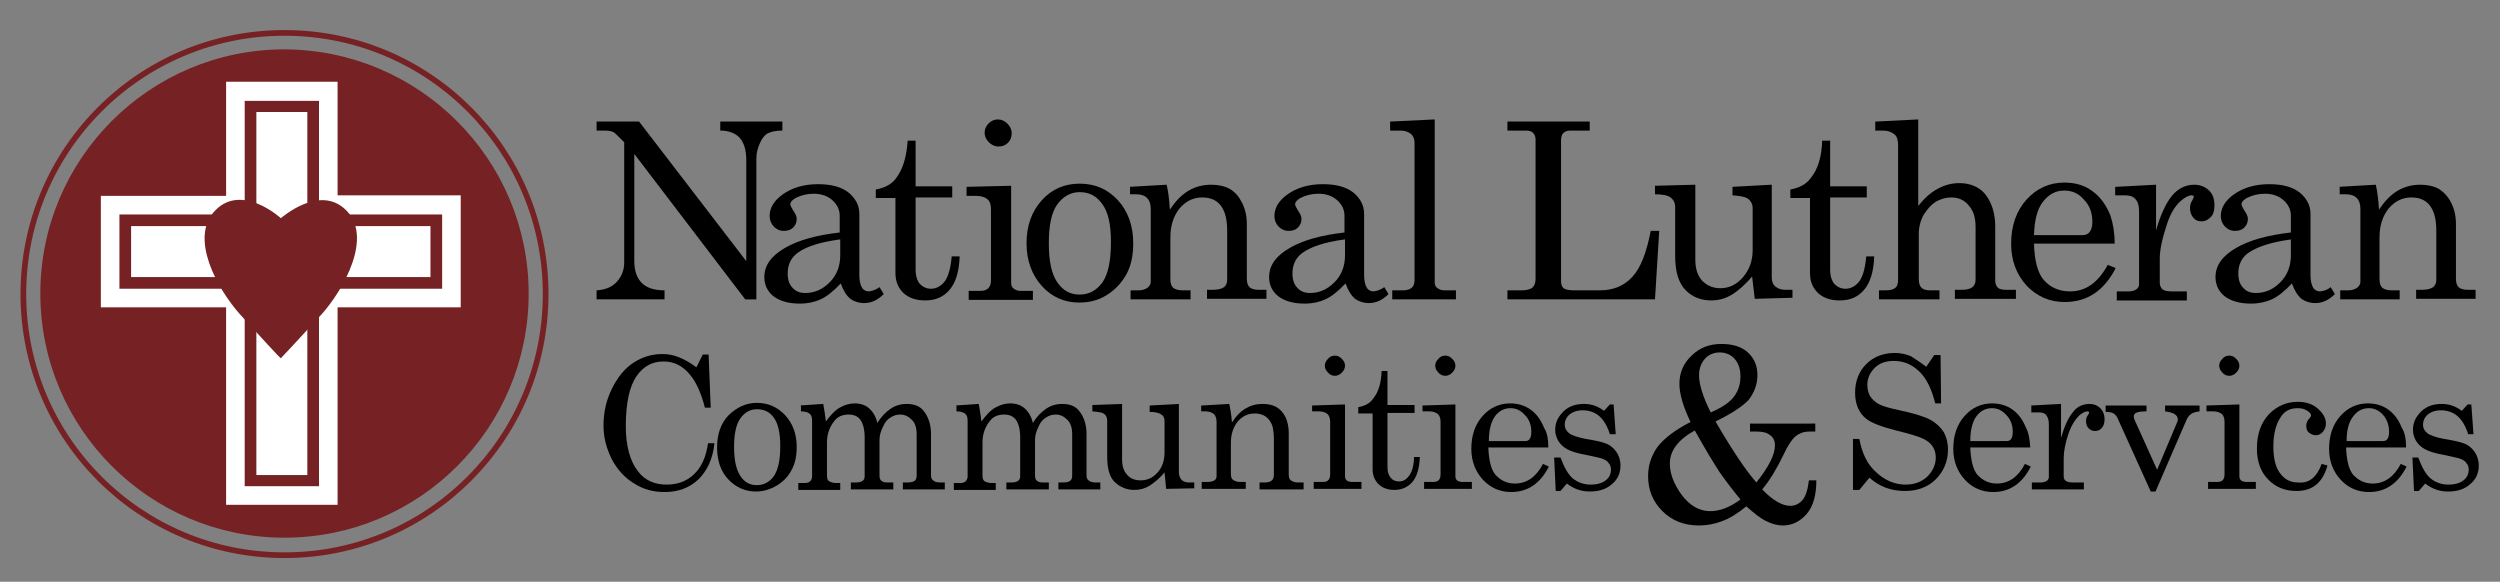 <svg xmlns="http://www.w3.org/2000/svg" xmlns:xlink="http://www.w3.org/1999/xlink" viewBox="0 0 471 109.6" style="enable-background:new 0 0 471 109.6;"><rect x="0" y="0" width="471" height="109.6" fill="#808080" stroke="none"/><style>.st0{fill:#762123;}
.st1{fill:none;stroke:#762123;stroke-width:1.073;stroke-miterlimit:3.864;}
.st2{fill:#FFFFFF;}</style><g id="Layer_13"><g><g><path d="M112.4 22.9h8l20.2 26.3v-19c0-1.9-.4-3.3-1.3-4.3-.8-.8-2-1.3-3.6-1.3v-1.7h11.7v1.7c-1.2.0-2.1.2-2.7.5s-1.1.9-1.5 1.8c-.4.9-.7 1.8-.7 2.9v26.6h-2.1L119.5 29v20.2c0 1.8.5 3.2 1.4 4.1s2.3 1.4 4.3 1.4v1.7h-12.8v-1.7c1.6-.1 2.9-.6 3.8-1.6.9-1 1.4-2.2 1.4-3.6V26.8l-.4-.4c-.8-.8-1.3-1.3-1.6-1.5-.4-.2-1-.3-1.7-.3h-1.5V22.9z"/><path d="M165.7 54.1l.8 1.3c-1.1 1.1-2.3 1.7-3.7 1.7-1 0-1.9-.3-2.6-.8-.7-.6-1.3-1.5-1.8-2.9-1.4 1.5-2.7 2.5-3.8 3-1.1.5-2.4.8-3.9.8-2.2.0-3.8-.5-5-1.4-1.1-.9-1.7-2.1-1.7-3.6.0-2.2 1.3-4 3.9-5.5s6-2.4 10.3-2.9v-3.2c0-1.1-.5-2.1-1.4-2.9s-2.1-1.2-3.5-1.2c-1.3.0-2.4.3-3.4.8-.7.4-1 .8-1 1.2.0.2.2.6.5 1.1.4.6.7 1.1.7 1.6.0.7-.2 1.2-.7 1.7-.4.4-1 .6-1.7.6-.8.0-1.4-.3-1.9-.8s-.8-1.2-.8-2c0-1.5.8-2.9 2.5-4.1s3.9-1.9 6.6-1.9c2.5.0 4.4.5 5.8 1.6 1.3 1.1 2 2.4 2 4v11.6c0 1 .2 1.8.5 2.3s.8.7 1.3.7C164.4 54.8 165 54.6 165.7 54.1zM158.3 45.1c-3.8.5-6.6 1.4-8.1 2.6-1.2.9-1.8 2.2-1.8 3.8.0 1.2.3 2.1.9 2.7.6.7 1.4 1 2.4 1 1.8.0 3.3-.7 4.6-2 1.3-1.3 2-3 2-5.1v-3z"/><path d="M171 26.5h1.5v8.6h6.9v2.1h-6.9v13.6c0 1.2.3 2.1.8 2.7.6.6 1.3.9 2.1.9 1 0 1.9-.5 2.6-1.4.7-1 1.1-2.5 1.3-4.7h1.5c-.1 2.8-.7 4.9-1.9 6.3-1.2 1.4-2.7 2-4.6 2-1.8.0-3.1-.5-4.1-1.4-1-1-1.5-2.2-1.5-3.8V37.3H165v-1.6c1.7-.3 3-1 3.8-2.1C170.1 31.9 170.8 29.6 171 26.5z"/><path d="M182.1 35.2l8.4-.2v18.2c0 .5.1.9.4 1.1.3.3.8.5 1.3.5h2.4v1.7h-12.1v-1.7h2.2c.7.0 1.2-.2 1.5-.5s.5-.8.5-1.4V39.4c0-.8-.2-1.5-.7-1.9s-1.2-.6-2.2-.6h-1.7V35.2zM188 22.5c.7.0 1.3.3 1.8.8s.8 1.1.8 1.8-.2 1.3-.7 1.8-1.1.7-1.8.7c-.7.0-1.3-.3-1.8-.8s-.8-1.1-.8-1.8.3-1.3.8-1.8C186.7 22.8 187.3 22.5 188 22.5z"/><path d="M203.4 34.6c2.9.0 5.2 1 7.2 3.1 1.9 2.1 2.9 4.8 2.9 8.1.0 2.3-.4 4.3-1.3 5.9s-2.1 2.9-3.7 3.9-3.3 1.4-5.2 1.4c-2.7.0-5.1-1-7-3.1s-2.9-4.8-2.9-8.1c0-3.3 1-6 2.9-8.1C198.2 35.6 200.6 34.6 203.4 34.6zm0 1.6c-1.7.0-3.1.8-4.2 2.3s-1.6 4-1.6 7.3c0 3.4.5 5.8 1.6 7.4s2.5 2.3 4.2 2.3c1.8.0 3.2-.8 4.3-2.3 1.1-1.6 1.6-4.1 1.6-7.6.0-3.3-.5-5.6-1.6-7.1C206.6 36.9 205.2 36.2 203.4 36.2z"/><path d="M212.8 35.2l7-.4c.3 1.3.5 2.9.6 4.7 1-1.5 2.1-2.7 3.4-3.5s2.8-1.2 4.4-1.2c1.4.0 2.6.3 3.5.8 1 .6 1.7 1.4 2.3 2.6.6 1.2.9 2.5.9 4v10.3c0 .8.2 1.3.5 1.6.3.3.9.5 1.7.5h1.5v1.7h-11.2v-1.7h1.1c1 0 1.7-.2 2.1-.5s.6-.8.6-1.4v-9.1c0-2-.3-3.4-.9-4.4-.8-1.4-2.1-2-3.8-2-1.7.0-3.1.7-4.3 2.1-1.1 1.4-1.7 3.2-1.7 5.4v7.9c0 .8.2 1.3.5 1.6.4.3.9.5 1.8.5h1.5v1.7H213v-1.7h1.5c.7.0 1.3-.2 1.7-.5.4-.3.6-.7.6-1.1V39.4c0-.9-.2-1.6-.7-2.1s-1.2-.7-2.1-.7h-1.1V35.2z"/><path d="M260.8 54.1l.8 1.3c-1.1 1.1-2.3 1.7-3.7 1.7-1 0-1.9-.3-2.6-.8-.7-.6-1.3-1.5-1.8-2.9-1.4 1.5-2.7 2.5-3.8 3-1.1.5-2.4.8-3.9.8-2.2.0-3.8-.5-5-1.4-1.1-.9-1.7-2.1-1.7-3.6.0-2.2 1.3-4 3.9-5.5s6-2.4 10.3-2.9v-3.2c0-1.1-.5-2.1-1.4-2.9s-2.1-1.2-3.5-1.2c-1.3.0-2.4.3-3.4.8-.7.4-1 .8-1 1.2.0.2.2.6.5 1.1.4.6.7 1.1.7 1.6.0.7-.2 1.2-.7 1.7-.4.4-1 .6-1.7.6-.8.0-1.4-.3-1.9-.8s-.8-1.2-.8-2c0-1.5.8-2.9 2.5-4.1s3.9-1.9 6.6-1.9c2.5.0 4.4.5 5.8 1.6 1.3 1.1 2 2.4 2 4v11.6c0 1 .2 1.8.5 2.3s.8.7 1.3.7C259.5 54.8 260.1 54.6 260.8 54.1zM253.4 45.1c-3.8.5-6.5 1.4-8.1 2.6-1.2.9-1.8 2.2-1.8 3.8.0 1.2.3 2.1.9 2.7.6.7 1.4 1 2.4 1 1.8.0 3.3-.7 4.6-2 1.3-1.3 2-3 2-5.1v-3z"/><path d="M270.3 22.5v30.7c0 .4.1.7.4 1 .4.3.8.5 1.4.5h2.2v1.7h-12v-1.7h2.1c.7.0 1.2-.2 1.6-.5.3-.3.5-.8.5-1.4V27c0-.8-.2-1.3-.6-1.7-.6-.5-1.2-.7-2.1-.7h-1.9v-1.7L270.3 22.5z"/></g><g><path d="M284 22.9h15.5v1.7h-3.7c-.6.0-1 .2-1.3.5s-.4.8-.4 1.5V53c0 .6.2 1.1.5 1.3.4.3 1.1.4 2.1.4h4.7c2.5.0 4.5-.8 6.1-2.5s2.7-4.6 3.5-8.7h1.6l-.8 12.9H284v-1.7h2.7c.9.0 1.6-.2 2-.5.4-.4.6-.9.6-1.7V26.3c0-.6-.2-1-.5-1.3s-.8-.4-1.4-.4H284V22.9z"/><path d="M319.4 34.8v14.1c0 1.7.4 3 1.3 4 .9.9 2 1.4 3.4 1.4 1.7.0 3.1-.7 4.3-2.1s1.8-3.1 1.8-5.1v-7.9c0-.7-.3-1.3-.8-1.7-.5-.4-1.5-.6-3-.7v-1.6l7.4-.4v17.4c0 .8.2 1.4.7 1.8s1.1.6 1.9.6h1.3v1.5l-7.1.2-.5-4.2c-1.3 1.5-2.5 2.6-3.8 3.4s-2.6 1.1-3.9 1.1c-1.9.0-3.5-.6-4.8-1.9s-2-3.4-2-6.5V39c0-.8-.3-1.4-1-1.9-.5-.3-1.4-.5-2.8-.5V35L319.4 34.8z"/><path d="M343.3 26.5h1.5v8.6h6.9v2.1h-6.9v13.6c0 1.2.3 2.1.8 2.7.6.6 1.3.9 2.1.9 1 0 1.9-.5 2.6-1.4.7-1 1.1-2.5 1.3-4.7h1.5c-.1 2.8-.7 4.9-1.9 6.3s-2.7 2-4.6 2c-1.8.0-3.1-.5-4.1-1.4-1-1-1.5-2.2-1.5-3.8V37.3h-3.7v-1.6c1.7-.3 3-1 3.8-2.1C342.5 31.9 343.2 29.6 343.3 26.5z"/><path d="M353.4 22.9l8-.4v16.3c1.1-1.4 2.3-2.5 3.6-3.2s2.6-1.1 4.1-1.1c1.4.0 2.6.3 3.7 1 .8.5 1.6 1.4 2.2 2.7.6 1.3.9 2.8.9 4.5v10.1c0 .7.2 1.1.5 1.4s.9.4 1.6.4h1.8v1.7h-11.5v-1.7h1.3c1 0 1.6-.2 2-.5s.6-.8.6-1.4V42.8c0-1.8-.4-3.1-1.3-4.1-.8-1-1.9-1.5-3.3-1.5-1 0-2 .3-2.9.8-.9.6-1.6 1.4-2.3 2.5-.6 1.1-.9 2.3-.9 3.6v8.5c0 .8.2 1.3.5 1.6.3.3.8.5 1.6.5h1.8v1.7H354v-1.7h1.3c.9.0 1.5-.2 1.8-.5.4-.3.5-.9.5-1.6V27.3c0-.9-.2-1.6-.7-2s-1.2-.7-2.1-.7h-1.5V22.9z"/><path d="M398.4 45.9h-15.2c.1 3.2.7 5.5 1.8 6.8 1.3 1.5 3 2.2 5 2.2 3 0 5.3-1.7 7.1-5l1.5.6c-2.2 4.3-5.4 6.4-9.6 6.4-2.8.0-5.2-1-7.2-3.1-1.9-2.1-2.9-4.7-2.9-7.9.0-3.4 1-6.2 2.9-8.3s4.3-3.2 7.1-3.2c2.1.0 3.8.5 5.3 1.6s2.6 2.6 3.4 4.6C398.1 42.1 398.4 43.8 398.4 45.9zm-15.2-1.6h9.2c.5.0 1-.2 1.3-.6s.5-1 .5-1.9c0-1.7-.5-3.1-1.6-4.2-1-1.2-2.3-1.7-3.7-1.7-1.6.0-2.9.7-4 2.1C383.8 39.4 383.3 41.5 383.2 44.3z"/><path d="M398.6 35.2l7.6-.4v8.6c.8-2.8 1.8-5 2.9-6.4 1.1-1.4 2.6-2.2 4.3-2.2 1.1.0 2.1.4 2.8 1.1s1 1.6 1 2.8c0 1-.2 1.7-.7 2.2s-1 .8-1.7.8-1.2-.2-1.6-.7c-.4-.5-.6-1.1-.6-1.8.0-.5.1-1 .4-1.4.2-.4.3-.6.3-.7.0-.2-.1-.3-.4-.3-.6.0-1.3.4-2.1 1.1-1.1 1-1.9 2.4-2.5 4.2-.9 2.7-1.4 4.9-1.4 6.6v4.6c0 .5.2.9.5 1.2.4.3 1 .4 1.9.4h2.7v1.7h-13.2v-1.7h2.1c.7.0 1.2-.1 1.6-.4.4-.3.5-.6.5-1V39.8c0-1-.2-1.8-.7-2.3-.4-.5-1.1-.7-1.9-.7h-1.9V35.2z"/><path d="M439.1 54.1l.8 1.3c-1.1 1.1-2.3 1.7-3.7 1.7-1 0-1.9-.3-2.6-.8-.7-.6-1.3-1.5-1.8-2.9-1.4 1.5-2.7 2.5-3.8 3s-2.4.8-3.9.8c-2.2.0-3.8-.5-5-1.4-1.1-.9-1.7-2.1-1.7-3.6.0-2.2 1.3-4 3.9-5.5 2.6-1.5 6-2.4 10.3-2.9v-3.2c0-1.1-.5-2.1-1.4-2.9s-2.1-1.2-3.5-1.2c-1.3.0-2.4.3-3.4.8-.7.4-1 .8-1 1.2.0.2.2.6.5 1.1.4.6.7 1.1.7 1.6.0.7-.2 1.2-.7 1.7-.4.4-1 .6-1.7.6-.8.0-1.4-.3-1.9-.8s-.8-1.2-.8-2c0-1.5.8-2.9 2.5-4.1s3.9-1.9 6.6-1.9c2.5.0 4.4.5 5.8 1.6 1.3 1.1 2 2.4 2 4v11.6c0 1 .2 1.8.5 2.3s.8.7 1.3.7C437.9 54.8 438.5 54.6 439.1 54.1zM431.7 45.1c-3.8.5-6.5 1.4-8.2 2.6-1.2.9-1.8 2.2-1.8 3.8.0 1.2.3 2.1.9 2.7.6.7 1.4 1 2.4 1 1.8.0 3.3-.7 4.6-2s2-3 2-5.1v-3z"/><path d="M440.6 35.2l7-.4c.3 1.3.5 2.9.6 4.7 1-1.5 2.1-2.7 3.4-3.5 1.3-.8 2.8-1.2 4.4-1.2 1.4.0 2.6.3 3.5.8.9.6 1.7 1.4 2.3 2.6s.9 2.5.9 4v10.3c0 .8.2 1.3.5 1.6.3.3.9.5 1.7.5h1.5v1.7h-11.2v-1.7h1.1c1 0 1.7-.2 2.1-.5.4-.3.6-.8.6-1.4v-9.1c0-2-.3-3.4-.9-4.4-.8-1.4-2.1-2-3.8-2s-3.1.7-4.3 2.1c-1.1 1.4-1.7 3.2-1.7 5.4v7.9c0 .8.2 1.3.5 1.6.4.3.9.5 1.8.5h1.5v1.7h-11.2v-1.7h1.5c.7.0 1.3-.2 1.7-.5s.6-.7.6-1.1V39.4c0-.9-.2-1.6-.7-2.1s-1.2-.7-2.1-.7h-1.1V35.2z"/></g><g><path d="M131.2 69.2l1.2-2.4h1.1l.4 10h-1.1c-.7-2.8-1.7-4.9-2.8-6.2-1.4-1.7-3-2.5-5-2.5-2.1.0-3.8.9-5.1 2.8-1.3 1.9-2 5-2 9.4.0 3.7.8 6.6 2.3 8.5 1.3 1.7 3.1 2.5 5.4 2.5 2 0 3.7-.6 5.1-1.9 1.4-1.3 2.3-3.2 2.7-5.9h1.2c-.3 3-1.4 5.2-3 6.8-1.7 1.6-3.8 2.4-6.4 2.4-2.1.0-4-.5-5.7-1.6-1.7-1-3.1-2.5-4.2-4.5-1-2-1.6-4.1-1.6-6.4.0-2.5.5-4.8 1.6-7s2.4-3.8 4.1-4.9c1.7-1.1 3.5-1.6 5.4-1.6 1.1.0 2.1.2 3.1.6C128.9 67.7 130 68.3 131.2 69.2z"/><path d="M142.6 75.9c2.1.0 3.9.8 5.3 2.3s2.2 3.5 2.2 6c0 1.7-.3 3.2-1 4.4-.6 1.2-1.6 2.2-2.8 2.9-1.2.7-2.5 1.1-3.9 1.1-2 0-3.8-.8-5.2-2.3-1.4-1.5-2.1-3.5-2.1-6s.7-4.5 2.1-6C138.8 76.7 140.6 75.9 142.6 75.9zM142.6 77.1c-1.3.0-2.3.6-3.1 1.7-.8 1.1-1.2 2.9-1.2 5.4s.4 4.3 1.2 5.5c.8 1.2 1.8 1.7 3.1 1.7 1.3.0 2.4-.6 3.2-1.7.8-1.2 1.2-3 1.2-5.7.0-2.4-.4-4.2-1.2-5.3C145 77.6 144 77.1 142.6 77.1z"/><path d="M150.6 76.4l4.5-.3c.2 1.2.4 2.3.5 3.3.9-1.2 1.7-2.1 2.6-2.6s1.8-.8 2.8-.8c1.1.0 2 .3 2.7.9.7.6 1.3 1.5 1.6 2.8.7-1.2 1.6-2.1 2.5-2.7.9-.6 1.9-.9 3-.9 1.4.0 2.5.4 3.2 1.3.9 1.1 1.4 2.6 1.4 4.3v7.8c0 .5.1.8.4 1 .3.3.8.4 1.4.4h.8v1.3h-7.9v-1.3h.8c.7.0 1.1-.1 1.4-.3s.4-.6.4-1v-7.8c0-1.2-.3-2.1-.9-2.7-.6-.6-1.3-1-2.2-1-.7.0-1.3.2-1.9.6-.6.4-1 .9-1.3 1.6-.5 1-.7 1.8-.7 2.5v6.8c0 .5.1.8.4 1 .2.2.6.3 1.1.3h1.1v1.3h-8v-1.3h.9c.6.0 1-.1 1.3-.3s.4-.5.4-.9v-7.3c0-1.5-.3-2.6-.8-3.3s-1.3-1-2.2-1c-1.2.0-2.1.4-2.7 1.2-.9 1.1-1.4 2.5-1.4 4v6.3c0 .5.1.8.3 1 .3.2.8.4 1.4.4h.8v1.3h-7.9V91h1.2c.4.0.8-.1 1-.3s.4-.5.4-.9V79.3c0-.6-.1-1-.4-1.3s-.9-.5-1.7-.5V76.4z"/><path d="M179.9 76.4l4.5-.3c.2 1.2.4 2.3.5 3.3.9-1.2 1.7-2.1 2.6-2.6s1.8-.8 2.8-.8c1.1.0 2 .3 2.7.9.7.6 1.3 1.5 1.6 2.8.7-1.2 1.6-2.1 2.5-2.7.9-.6 1.9-.9 3-.9 1.4.0 2.5.4 3.2 1.3.9 1.1 1.4 2.6 1.4 4.3v7.8c0 .5.1.8.4 1 .3.3.8.4 1.4.4h.8v1.3h-7.9v-1.3h.8c.7.0 1.1-.1 1.4-.3s.4-.6.4-1v-7.8c0-1.2-.3-2.1-.9-2.7-.6-.6-1.3-1-2.2-1-.7.0-1.3.2-1.9.6-.6.4-1 .9-1.3 1.6-.5 1-.7 1.8-.7 2.5v6.8c0 .5.1.8.4 1 .2.2.6.3 1.1.3h1.1v1.3h-8v-1.3h.9c.6.0 1-.1 1.3-.3s.4-.5.4-.9v-7.3c0-1.5-.3-2.6-.8-3.3s-1.3-1-2.2-1c-1.2.0-2.1.4-2.7 1.2-.9 1.1-1.4 2.5-1.4 4v6.3c0 .5.1.8.3 1 .3.2.8.4 1.4.4h.8v1.3h-7.9V91h1.2c.4.0.8-.1 1-.3s.4-.5.4-.9V79.3c0-.6-.1-1-.4-1.3s-.9-.5-1.7-.5V76.4z"/><path d="M211.4 76.1v10.4c0 1.3.3 2.3 1 3 .6.7 1.5 1 2.5 1 1.3.0 2.3-.5 3.2-1.5.9-1 1.3-2.3 1.3-3.8v-5.9c0-.5-.2-1-.6-1.2-.4-.3-1.1-.5-2.2-.5v-1.2l5.5-.3V89c0 .6.2 1 .5 1.4.3.3.8.5 1.4.5h1V92l-5.3.1-.3-3.1c-.9 1.1-1.9 1.9-2.8 2.5-1 .6-1.9.8-2.9.8-1.4.0-2.6-.5-3.6-1.4s-1.5-2.5-1.5-4.8v-6.8c0-.6-.2-1.1-.7-1.4-.3-.2-1-.3-2.1-.4v-1.2L211.4 76.1z"/><path d="M226.4 76.4l5.2-.3c.2 1 .4 2.1.5 3.5.7-1.1 1.5-2 2.5-2.6s2-.9 3.3-.9c1 0 1.9.2 2.6.6.7.4 1.3 1.1 1.7 1.9.4.9.6 1.9.6 3v7.7c0 .6.1 1 .4 1.2s.7.4 1.3.4h1.1v1.3h-8.3v-1.3h.8c.7.0 1.3-.1 1.5-.4.3-.2.4-.6.4-1.1v-6.7c0-1.5-.2-2.6-.7-3.3-.6-1-1.6-1.5-2.9-1.5s-2.3.5-3.2 1.5c-.8 1-1.3 2.3-1.3 4v5.8c0 .6.1 1 .4 1.2s.7.4 1.3.4h1.1v1.3h-8.3v-1.3h1.1c.5.0 1-.1 1.3-.3s.4-.5.4-.8V79.5c0-.7-.2-1.2-.5-1.5-.4-.3-.9-.5-1.6-.5h-.8V76.4z"/><path d="M247.1 76.4l6.3-.2v13.5c0 .4.1.6.3.8.3.2.6.3 1 .3h1.8v1.3h-9v-1.3h1.7c.5.0.9-.1 1.1-.4.2-.2.3-.6.3-1.1v-9.9c0-.6-.2-1.1-.5-1.4-.4-.3-.9-.5-1.6-.5h-1.3V76.4zM251.5 67c.5.0.9.2 1.3.6.4.4.6.8.6 1.3s-.2.9-.6 1.3c-.4.4-.8.6-1.3.6s-1-.2-1.3-.6c-.4-.4-.6-.8-.6-1.3s.2-.9.6-1.3C250.5 67.2 251 67 251.5 67z"/><path d="M260.3 69.9h1.1v6.4h5.1v1.5h-5.1V88c0 .9.2 1.5.6 2 .4.5.9.7 1.6.7.8.0 1.4-.4 1.9-1.1.5-.7.9-1.9.9-3.5h1.1c-.1 2.1-.5 3.6-1.4 4.7-.9 1-2 1.5-3.4 1.5-1.3.0-2.3-.4-3-1.1-.7-.7-1.1-1.6-1.1-2.8V77.9h-2.7v-1.2c1.2-.2 2.2-.7 2.8-1.6C259.7 73.9 260.2 72.2 260.3 69.9z"/><path d="M267.9 76.4l6.3-.2v13.5c0 .4.1.6.3.8.3.2.6.3 1 .3h1.8v1.3h-9v-1.3h1.7c.5.0.9-.1 1.1-.4.2-.2.3-.6.3-1.1v-9.9c0-.6-.2-1.1-.5-1.4-.4-.3-.9-.5-1.6-.5H268V76.4zM272.3 67c.5.0.9.2 1.3.6.4.4.6.8.6 1.3s-.2.9-.6 1.3c-.4.4-.8.6-1.3.6s-1-.2-1.3-.6c-.4-.4-.6-.8-.6-1.3s.2-.9.6-1.3C271.3 67.2 271.8 67 272.3 67z"/><path d="M291.7 84.3h-11.3c.1 2.4.5 4.1 1.3 5.1 1 1.1 2.2 1.7 3.7 1.7 2.2.0 4-1.2 5.3-3.7l1.1.5c-1.6 3.2-4 4.8-7.1 4.8-2.1.0-3.9-.8-5.3-2.3-1.4-1.5-2.2-3.5-2.2-5.8.0-2.6.7-4.6 2.1-6.2 1.4-1.6 3.2-2.4 5.2-2.4 1.5.0 2.8.4 3.9 1.2 1.1.8 1.9 1.9 2.5 3.4C291.5 81.5 291.7 82.8 291.7 84.3zm-11.2-1.2h6.8c.4.0.7-.1.9-.4.2-.3.3-.7.3-1.4.0-1.2-.4-2.3-1.2-3.1-.8-.9-1.7-1.3-2.7-1.3-1.2.0-2.2.5-3 1.6C280.9 79.5 280.5 81.1 280.5 83.1z"/><path d="M294 86.2c.7 1.9 1.5 3.3 2.4 4s2 1.1 3.3 1.1c1.2.0 2.2-.3 2.8-.8.7-.5 1-1.2 1-2 0-.5-.1-.9-.4-1.2-.2-.4-.6-.6-1-.8s-1.5-.4-3.3-.8c-1.7-.3-2.9-.7-3.6-1.1-.7-.4-1.2-.9-1.6-1.5-.4-.7-.6-1.4-.6-2.1.0-1.2.4-2.2 1.2-3.1 1-1.2 2.4-1.8 4.2-1.8 1.4.0 2.6.4 3.8 1.3l1.1-1.2h.7l.4 5.6h-1.1c-.5-1.6-1.2-2.7-2-3.4s-1.9-1.1-3.1-1.1c-1.1.0-1.9.3-2.5.8s-.9 1.2-.9 1.9.3 1.2.8 1.6c.5.4 1.6.8 3.2 1.1 1.9.3 3.1.6 3.6.8.9.3 1.6.9 2.1 1.6.5.7.8 1.6.8 2.6.0 1.4-.5 2.6-1.6 3.5-1.1 1-2.5 1.4-4.2 1.4-1.6.0-3-.5-4.3-1.5l-1.2 1.4h-.9l-.3-6.3H294z"/></g><g><path d="M323.2 79.4c1.9 3.3 3.4 5.6 4.4 7.1s2.1 3 3.3 4.4c2.3-2.9 3.5-5.2 3.5-7 0-.8-.3-1.5-.9-1.9-.6-.5-1.4-.7-2.6-.7h-1.2v-1.5H342v1.5h-.9c-.8.0-1.5.1-2 .4-.5.2-1 .6-1.4 1.1s-1 1.4-1.6 2.7c-1.3 2.7-2.6 4.9-4.1 6.7 2 2.1 3.8 3.1 5.3 3.1.9.0 1.7-.4 2.3-1.1.6-.7 1-2 1.2-3.7h1.4c0 2.8-.6 4.9-1.8 6.3-1.2 1.4-2.7 2.2-4.5 2.2-1 0-2.1-.3-3.1-.8-1.1-.5-2.3-1.5-3.8-2.8-1.7 1.4-3.2 2.3-4.6 2.8-1.3.5-2.8.8-4.3.8-2.8.0-5.1-.9-6.9-2.7-1.8-1.8-2.7-4-2.7-6.6.0-2 .6-3.8 1.7-5.4 1.2-1.6 3.2-3.2 6.3-4.8-1.4-2.9-2.1-5.3-2.1-7.2.0-2.1.8-3.9 2.3-5.3 1.5-1.5 3.4-2.2 5.6-2.2 2.1.0 3.8.5 5 1.6s1.8 2.5 1.8 4.3c0 1.7-.6 3.3-1.7 4.7C328.1 76.7 326.1 78 323.2 79.4zM319.3 81.1c-3.1 1.7-4.7 3.8-4.7 6.2.0 1.9.7 3.8 2.2 5.9 1.5 2 3.3 3.1 5.4 3.1 1.8.0 3.7-.7 5.7-2.2-1.4-1.7-2.7-3.4-3.9-5.1C322.9 87.3 321.3 84.7 319.3 81.1zM322.3 77.7c2.1-.9 3.6-1.9 4.4-3 .8-1.1 1.2-2.3 1.2-3.8.0-1.4-.4-2.5-1.1-3.3-.7-.8-1.7-1.2-2.8-1.2s-2.1.4-2.8 1.2-1.1 1.8-1.1 3.1C320.1 72.5 320.9 74.9 322.3 77.7z"/></g><g><path d="M362.9 69.1l1.5-2.2h1.2l.1 9.1h-1.1c-.7-2.8-1.7-4.8-3.1-6.1-1.4-1.3-2.9-1.9-4.7-1.9-1.5.0-2.7.4-3.6 1.3-.9.9-1.4 2-1.4 3.2.0.8.2 1.5.5 2.1.4.6.9 1.1 1.6 1.5.7.4 2.1.8 4 1.2 2.8.6 4.7 1.2 5.8 1.8s1.9 1.4 2.5 2.3c.5.9.8 2 .8 3.3.0 2.2-.8 4.1-2.3 5.6s-3.5 2.2-5.8 2.2c-2.6.0-4.8-.8-6.7-2.5l-1.9 2.3h-1.2v-9.6h1.2c.5 2.7 1.5 4.8 3.2 6.3 1.6 1.5 3.5 2.3 5.5 2.3 1.7.0 3-.5 4.1-1.5 1-1 1.6-2.2 1.6-3.6.0-.8-.2-1.5-.6-2.1-.4-.6-1-1.1-1.9-1.5s-2.5-.9-5-1.5c-2.7-.7-4.6-1.4-5.6-2.2-1.4-1.1-2.1-2.8-2.1-4.9.0-2.2.7-4 2.1-5.4 1.4-1.4 3.2-2.1 5.4-2.1 1 0 2 .2 3 .6C360.9 67.7 361.9 68.3 362.9 69.1z"/><path d="M382.5 84.3h-11.3c.1 2.4.5 4.1 1.3 5.1 1 1.1 2.2 1.7 3.7 1.7 2.2.0 4-1.2 5.3-3.7l1.1.5c-1.6 3.2-4 4.8-7.1 4.8-2.1.0-3.9-.8-5.3-2.3-1.4-1.5-2.2-3.5-2.2-5.8.0-2.6.7-4.6 2.1-6.2 1.4-1.6 3.2-2.4 5.2-2.4 1.5.0 2.8.4 3.9 1.2 1.1.8 1.9 1.9 2.5 3.4C382.2 81.5 382.4 82.8 382.5 84.3zm-11.3-1.2h6.8c.4.0.7-.1.9-.4.2-.3.3-.7.3-1.4.0-1.2-.4-2.3-1.2-3.1-.8-.9-1.7-1.3-2.7-1.3-1.2.0-2.2.5-3 1.6C371.6 79.5 371.2 81.1 371.2 83.1z"/><path d="M382.6 76.4l5.7-.3v6.4c.6-2.1 1.3-3.7 2.2-4.8.8-1.1 1.9-1.6 3.2-1.6.8.0 1.5.3 2 .8s.8 1.2.8 2.1c0 .7-.2 1.3-.5 1.6-.3.4-.8.6-1.3.6s-.9-.2-1.2-.5-.5-.8-.5-1.4c0-.4.1-.7.3-1s.3-.5.3-.5c0-.2-.1-.3-.3-.3-.5.0-1 .3-1.6.8-.8.8-1.4 1.8-1.9 3.1-.7 2-1 3.7-1 4.9v3.4c0 .4.1.7.4.9.3.2.7.3 1.4.3h2v1.3h-9.8v-1.3h1.6c.5.0.9-.1 1.2-.3s.4-.5.4-.7v-10c0-.8-.2-1.3-.5-1.7s-.8-.5-1.4-.5h-1.4V76.4z"/><path d="M396.7 76.4h7.7v1.1c-1 0-1.7.1-2 .3s-.4.4-.4.7c0 .2.1.5.2.7l4.2 9.3 3.8-9c.1-.2.1-.3.1-.5.0-.8-.8-1.3-2.4-1.5v-1.1h6.5v1.1c-.7.1-1.2.2-1.6.5-.4.3-.7.7-.9 1.2l-5.8 13.4h-.9L399 78.9c-.2-.5-.5-.8-.8-1s-.8-.3-1.5-.3V76.4z"/><path d="M415.6 76.4l6.3-.2v13.5c0 .4.1.6.3.8.3.2.6.3 1 .3h1.8v1.3h-9v-1.3h1.7c.5.0.9-.1 1.1-.4.2-.2.3-.6.3-1.1v-9.9c0-.6-.2-1.1-.5-1.4-.4-.3-.9-.5-1.6-.5h-1.3V76.4zM420 67c.5.0.9.2 1.3.6.4.4.6.8.6 1.3s-.2.9-.6 1.3c-.4.4-.8.6-1.3.6s-1-.2-1.3-.6c-.4-.4-.6-.8-.6-1.3s.2-.9.6-1.3C419 67.2 419.5 67 420 67z"/><path d="M437.4 87.4l1.1.3c-.9 3.2-2.8 4.8-5.8 4.8-2.2.0-4-.7-5.4-2.2-1.4-1.4-2.1-3.4-2.1-5.8.0-2.8.8-4.9 2.3-6.5 1.5-1.5 3.3-2.3 5.4-2.3 1.5.0 2.8.4 3.8 1.3 1 .9 1.5 1.8 1.5 2.8.0.6-.2 1.1-.6 1.6-.4.4-.8.6-1.3.6s-.9-.2-1.3-.5c-.4-.3-.5-.8-.5-1.3s.2-1 .6-1.4c.2-.2.3-.4.3-.5.0-.3-.2-.6-.7-.9-.4-.3-1-.5-1.8-.5-1.4.0-2.4.5-3.1 1.5-1 1.4-1.5 3.3-1.5 5.7.0 2.2.4 4 1.3 5.1.9 1.2 2 1.7 3.4 1.7C435 91.1 436.5 89.9 437.4 87.4z"/><path d="M453.3 84.3H442c.1 2.4.5 4.1 1.3 5.1 1 1.1 2.2 1.7 3.7 1.7 2.2.0 4-1.2 5.3-3.7l1.1.5c-1.6 3.2-4 4.8-7.1 4.8-2.1.0-3.9-.8-5.3-2.3-1.4-1.5-2.2-3.5-2.2-5.8.0-2.6.7-4.6 2.1-6.2 1.4-1.6 3.2-2.4 5.2-2.4 1.5.0 2.8.4 3.9 1.2 1.1.8 1.9 1.9 2.5 3.4C453.1 81.5 453.3 82.8 453.3 84.3zm-11.2-1.2h6.8c.4.0.7-.1.9-.4.2-.3.3-.7.3-1.4.0-1.2-.4-2.3-1.1-3.1-.8-.9-1.7-1.3-2.7-1.3-1.2.0-2.2.5-3 1.6C442.5 79.5 442.1 81.1 442.1 83.1z"/><path d="M455.6 86.2c.7 1.9 1.5 3.3 2.4 4s2 1.1 3.3 1.1c1.2.0 2.2-.3 2.8-.8.7-.5 1-1.2 1-2 0-.5-.1-.9-.4-1.2-.2-.4-.6-.6-1-.8s-1.5-.4-3.3-.8c-1.7-.3-2.9-.7-3.6-1.1-.7-.4-1.2-.9-1.6-1.5-.4-.7-.6-1.4-.6-2.1.0-1.2.4-2.2 1.2-3.1 1-1.2 2.4-1.8 4.2-1.8 1.4.0 2.6.4 3.8 1.3l1.1-1.2h.7l.4 5.6H465c-.5-1.6-1.2-2.7-2-3.4s-1.9-1.1-3.1-1.1c-1.1.0-1.9.3-2.5.8s-.9 1.2-.9 1.9.3 1.2.8 1.6c.5.4 1.6.8 3.2 1.1 1.9.3 3.1.6 3.6.8.9.3 1.6.9 2.1 1.6.5.7.8 1.6.8 2.6.0 1.4-.5 2.6-1.6 3.5-1.1 1-2.5 1.4-4.2 1.4-1.6.0-3-.5-4.3-1.5l-1.2 1.4h-.9l-.3-6.3H455.6z"/></g></g></g><g id="Layer_3"><path class="st0" d="M99.6 55.3c0 25.4-20.6 46-46 46-25.4.0-46-20.6-46-46 0-25.4 20.6-46 46-46C79 9.4 99.6 30 99.6 55.3z"/><path class="st1" d="M102.8 55.4c0 27.2-22 49.2-49.2 49.2-27.2.0-49.2-22-49.2-49.2.0-27.2 22-49.2 49.2-49.2C80.8 6.2 102.8 28.2 102.8 55.4z"/></g><g id="Layer_2"><g><g><g><path class="st2" d="M63.6 15.4v21.4h23.2v21.1H63.6v37.2h-21V57.9H19v-21h23.6V15.4h21M60.1 19h-14v17.9 3.5h-3.5H22.5v14h20.1 3.5v3.5 33.7h14V57.9v-3.5h3.5 19.7v-14H63.6h-3.5v-3.5V19z"/></g></g><g><g><polygon class="st2" points="81.1,42.6 57.9,42.6 57.9,21.1 48.3,21.1 48.3,42.6 24.7,42.6 24.7,52.2 48.3,52.2 48.3,89.5 57.9,89.5 57.9,52.2 81.1,52.2"/></g></g><path class="st0" d="M65.2 39.6c-5-5-12.2 1.5-12.3 1.5-.1-.1-7.3-6.6-12.3-1.5-5.1 5.1.4 14.9 4.6 19.6 4.1 4.5 7.5 8.2 7.7 8.3v0 0c.1-.1 3.6-3.8 7.7-8.3C64.8 54.5 70.3 44.6 65.2 39.6z"/></g></g></svg>